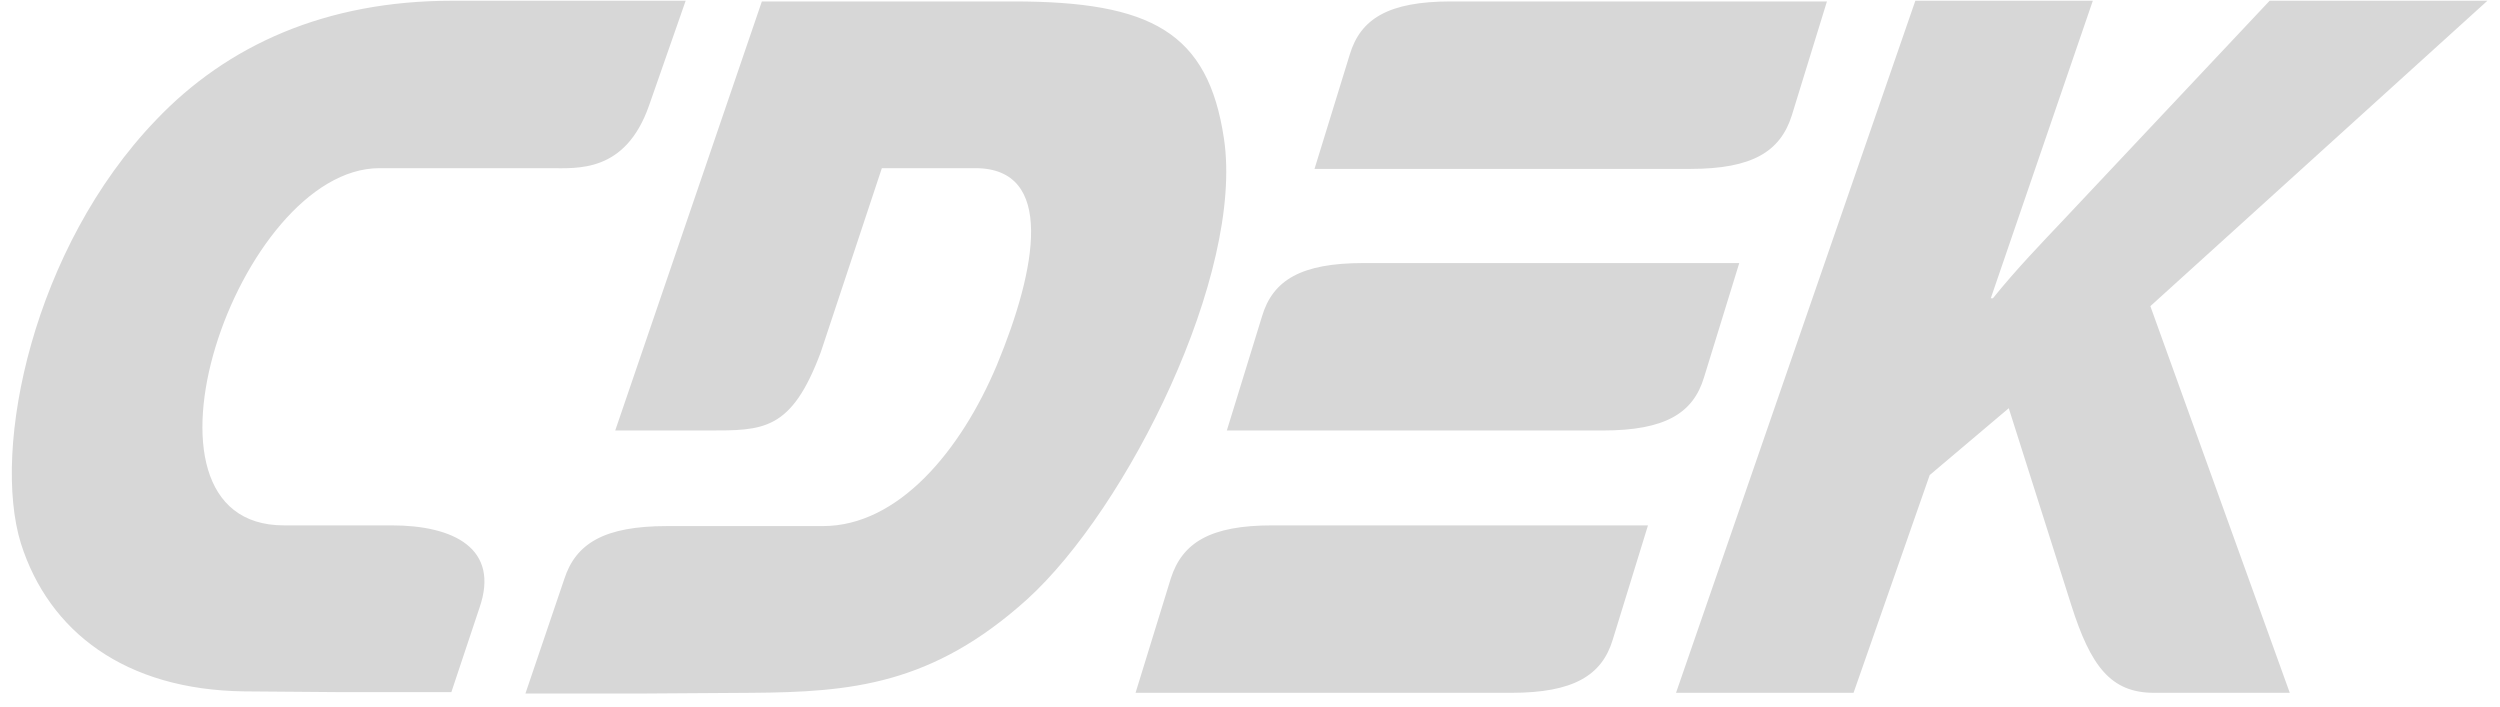 <?xml version="1.0" encoding="UTF-8"?> <svg xmlns="http://www.w3.org/2000/svg" viewBox="0 0 64.444 18.222" fill="none"><g clip-path="url(#clip0_2055_2578)"><path fill-rule="evenodd" clip-rule="evenodd" d="M10.098 13.543H7.319C2.984 13.543 6.133 4.335 9.783 4.335H14.173C14.877 4.335 16.119 4.465 16.73 2.723L17.675 0.019H11.654C8.393 0.019 5.855 1.167 4.021 3.094C0.853 6.391 -0.221 11.542 0.538 14.006C1.261 16.284 3.225 17.785 6.3 17.822L8.69 17.841H11.635L12.358 15.673C12.895 14.135 11.691 13.543 10.098 13.543ZM43.926 9.726L44.834 6.781H35.145C33.533 6.781 32.81 7.225 32.533 8.151L31.625 11.097H41.314C42.926 11.097 43.648 10.652 43.926 9.726ZM30.18 14.913L29.272 17.859H38.961C40.555 17.859 41.295 17.414 41.573 16.488L42.481 13.543H32.792C31.199 13.543 30.476 13.987 30.18 14.913ZM46.186 2.983L47.094 0.037H37.405C35.793 0.037 35.071 0.482 34.793 1.408L33.885 4.354H43.574C45.168 4.354 45.89 3.909 46.186 2.983ZM31.551 3.576C31.143 0.834 29.68 0.037 26.123 0.037H19.639L15.859 11.097H18.249C19.676 11.097 20.398 11.116 21.158 9.078L22.732 4.335H25.141C27.197 4.335 26.734 6.91 25.697 9.411C24.77 11.616 23.159 13.561 21.213 13.561H17.193C15.581 13.561 14.84 14.006 14.544 14.932L13.544 17.878H16.489L19.379 17.859C21.936 17.841 24.029 17.655 26.475 15.451C29.068 13.098 32.07 7.058 31.551 3.576ZM64.12 0.019H58.506L53.226 5.632C52.615 6.28 51.985 6.929 51.373 7.688H51.318L53.948 0.019H49.373L43.204 17.859H47.78L49.743 12.246L51.781 10.523L53.393 15.599C53.893 17.174 54.412 17.859 55.524 17.859H59.025L55.431 7.892L64.12 0.019Z" fill="#D7D7D7"></path></g><defs><clipPath id="clip0_2055_2578"><rect width="16.097" height="4.552" fill="white" transform="scale(4.003)"></rect></clipPath></defs></svg> 